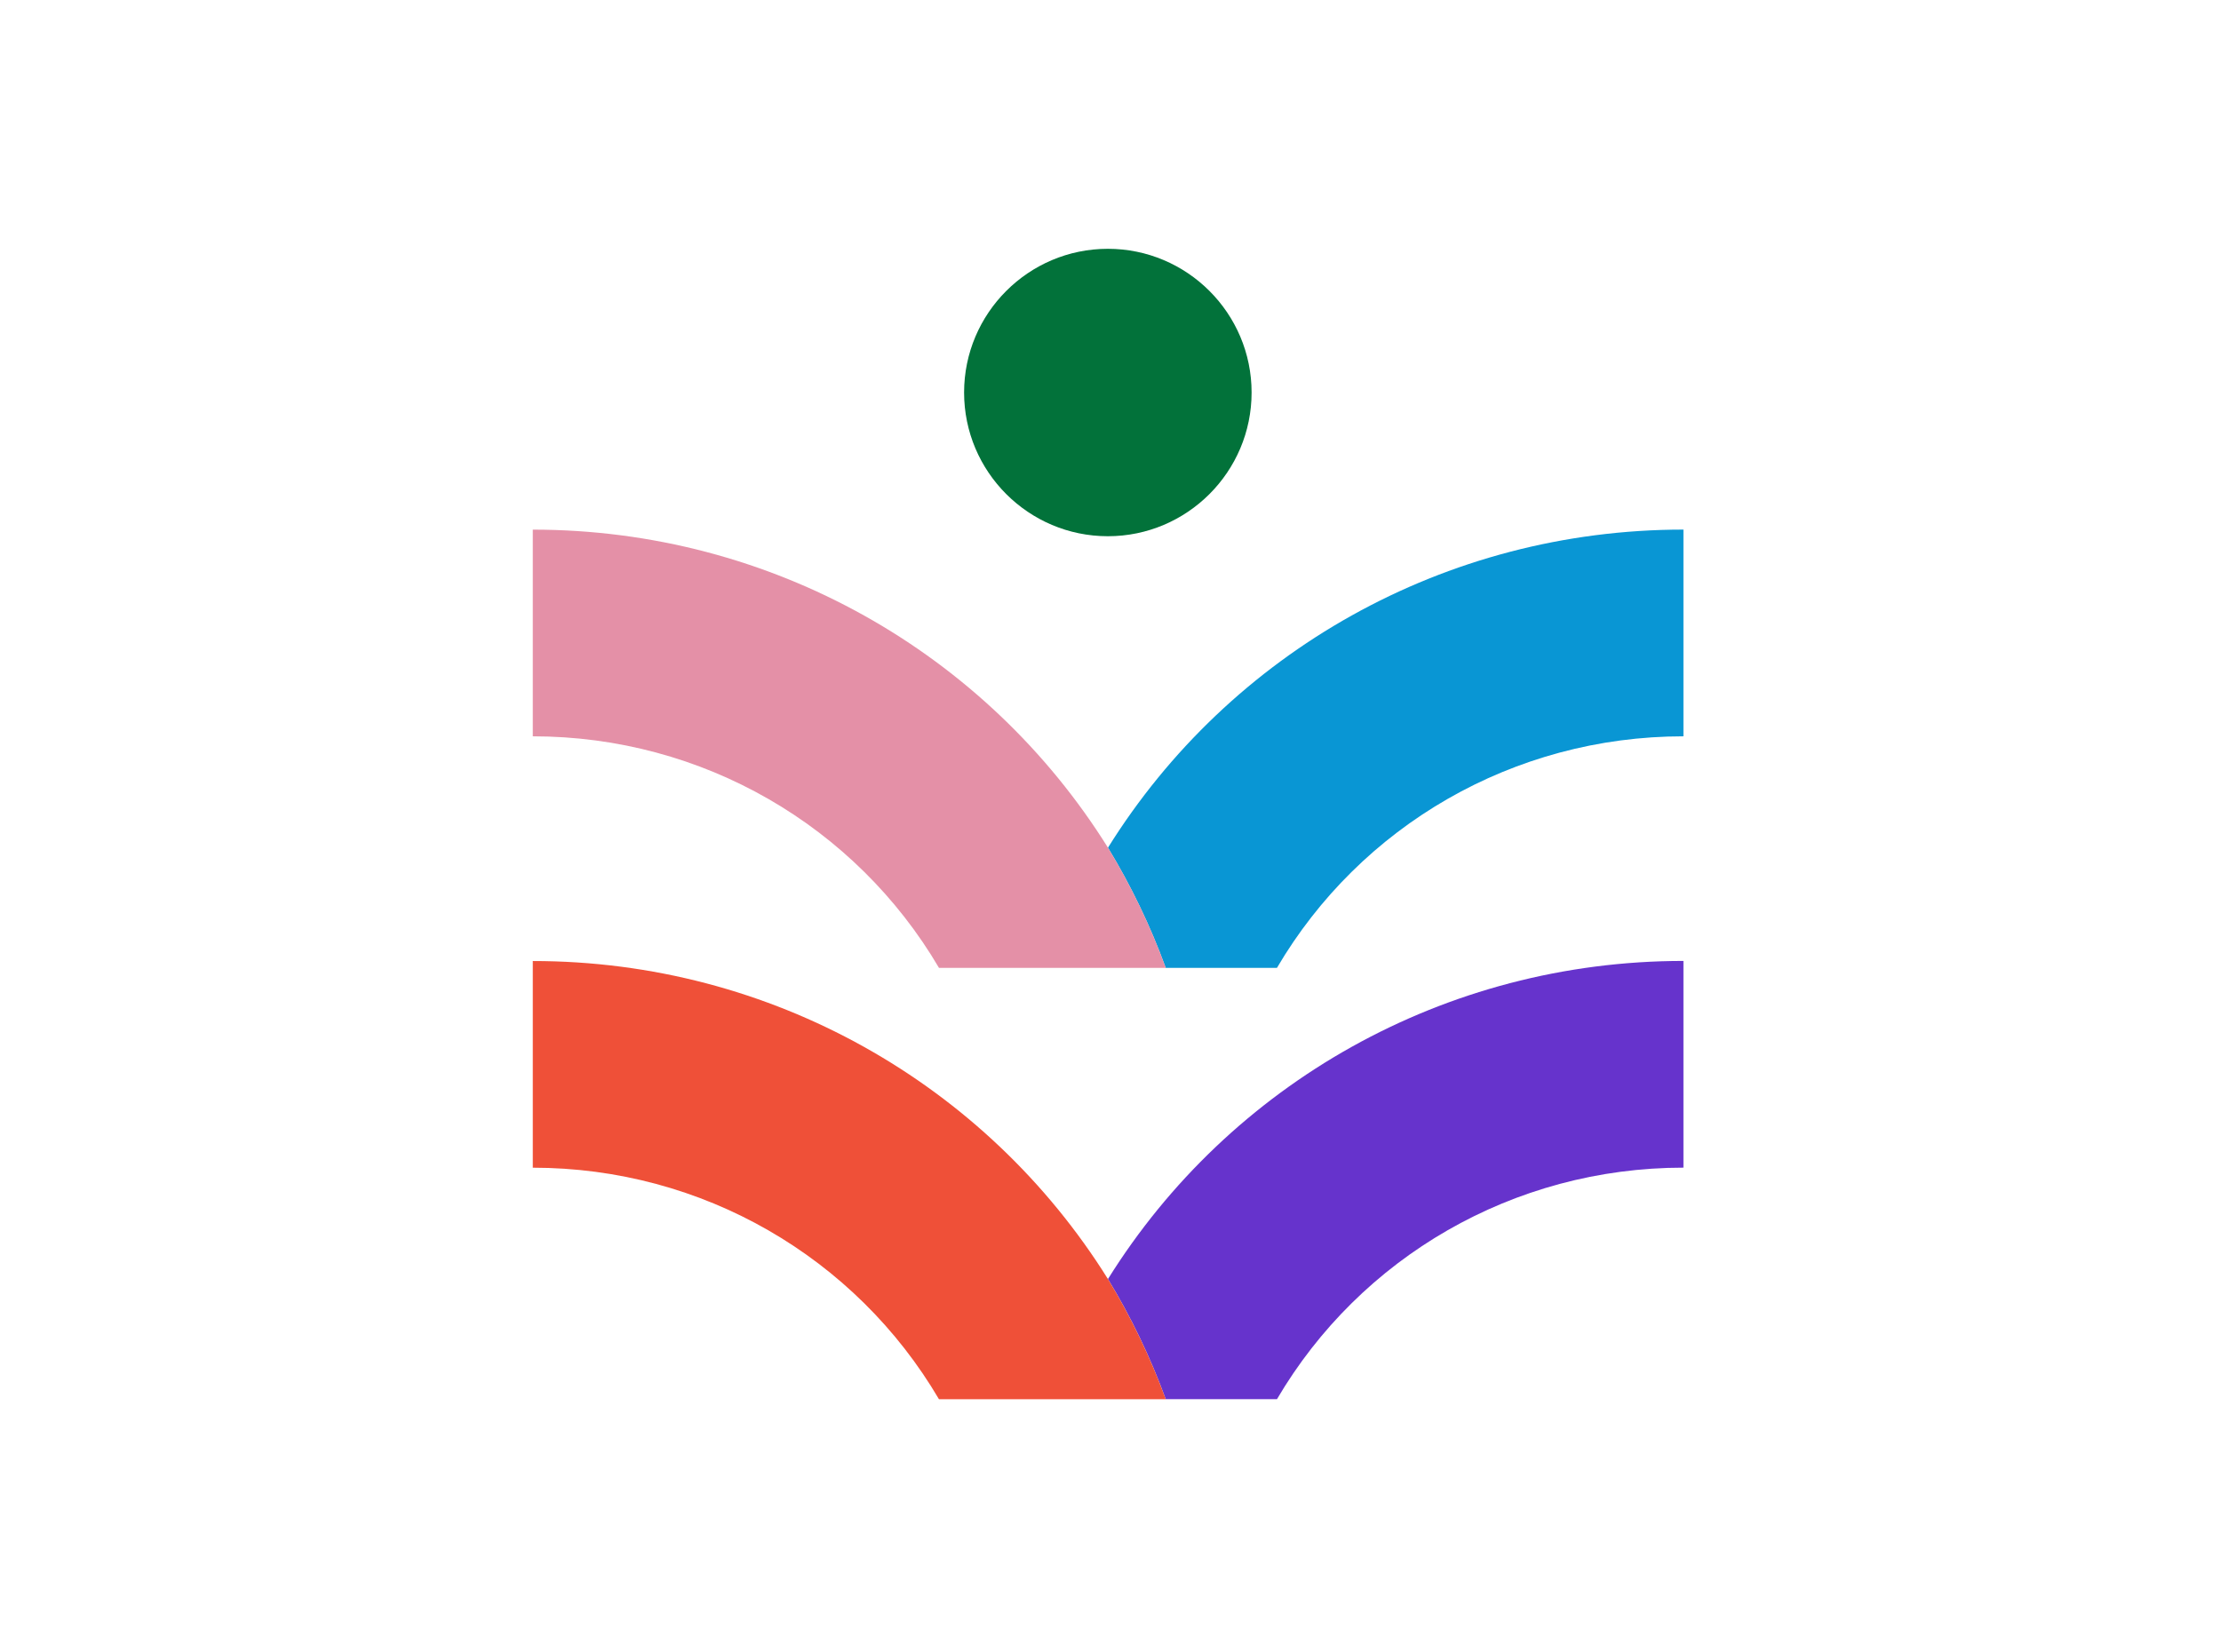 <svg xmlns="http://www.w3.org/2000/svg" xmlns:xlink="http://www.w3.org/1999/xlink" id="body_1" width="82" height="61"><g transform="matrix(0.179 0 0 0.179 2.426 -0)"><path d="M214.95 110.63C 198.6 110.63 185.3 97.33 185.3 80.98C 185.3 64.63 198.6 51.33 214.95 51.33C 231.3 51.33 244.6 64.63 244.6 80.98C 244.6 97.33 231.3 110.63 214.95 110.63z" stroke="none" fill="#02723A" fill-rule="nonzero"></path><path d="M214.97 174.88C 219.7 182.67 223.71 190.97 226.89 199.68L226.89 199.68L249.83 199.68C 267.01 170.43 298.57 151.91 333.67 151.91L333.67 151.91L333.67 109.26C 284.44 109.26 240.09 134.61 214.98 174.88L214.98 174.88L214.97 174.88z" stroke="none" fill="#0996D4" fill-rule="nonzero"></path><path d="M96.34 109.26L96.34 151.91C 131.37 151.91 162.93 170.43 180.12 199.68L180.12 199.68L226.89 199.68C 223.71 190.97 219.7 182.67 214.97 174.88C 189.87 134.67 145.51 109.27 96.35 109.27L96.35 109.27L96.34 109.26z" stroke="none" fill="#E490A7" fill-rule="nonzero"></path><path d="M214.97 263.87C 219.7 271.66 223.71 279.96 226.89 288.67L226.89 288.67L249.83 288.67C 267.01 259.42 298.57 240.9 333.67 240.9L333.67 240.9L333.67 198.25C 284.44 198.25 240.09 223.6 214.98 263.87L214.98 263.87L214.97 263.87z" stroke="none" fill="#6633CC" fill-rule="nonzero"></path><path d="M96.34 198.26L96.34 240.91C 131.37 240.91 162.93 259.43 180.12 288.68L180.12 288.68L226.89 288.68C 223.71 279.97 219.7 271.67 214.97 263.88C 189.87 223.67 145.51 198.27 96.35 198.27L96.35 198.27L96.34 198.26z" stroke="none" fill="#EF5038" fill-rule="nonzero"></path></g></svg>